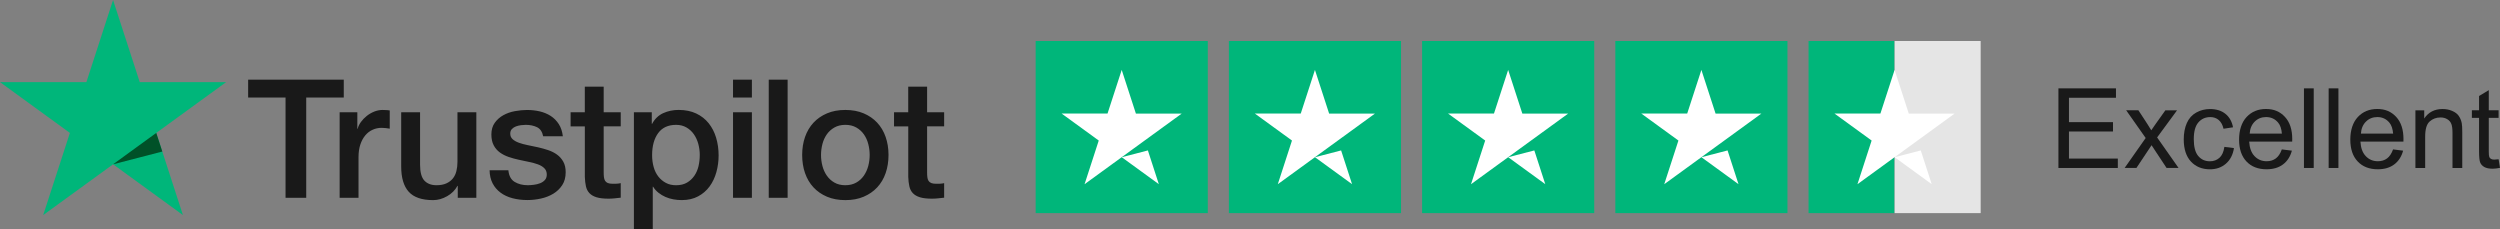 <?xml version="1.0" encoding="UTF-8"?> <svg xmlns="http://www.w3.org/2000/svg" id="Layer_2" viewBox="0 0 1013.41 93"><rect x="0" y="0" width="1013.41" height="93" fill="#808080" stroke="none"/><defs><style>.cls-1{fill:#005128;}.cls-2{fill:#00b67a;}.cls-3{fill:#fff;}.cls-4{fill:#e5e5e5;}.cls-5{fill:#191919;}</style></defs><g id="Star"><g><path class="cls-5" d="M100.59,32.3h38.76v7.24h-15.22v40.64h-8.38V39.55h-15.16v-7.24Zm37.08,13.21h7.18v6.71h.13c.22-.94,.66-1.85,1.31-2.75,.65-.89,1.43-1.71,2.35-2.45,.92-.74,1.93-1.33,3.05-1.78,1.12-.45,2.26-.67,3.42-.67,.89,0,1.51,.02,1.84,.07,.34,.05,.68,.09,1.04,.13v7.38c-.54-.09-1.08-.17-1.64-.23-.56-.07-1.11-.1-1.64-.1-1.3,0-2.52,.26-3.65,.77-1.14,.51-2.14,1.27-2.98,2.28-.85,1.01-1.52,2.25-2.01,3.72-.49,1.48-.74,3.18-.74,5.1v16.5h-7.65V45.52Zm55.4,34.67h-7.51v-4.83h-.13c-.94,1.74-2.34,3.14-4.19,4.19-1.86,1.05-3.74,1.58-5.67,1.58-4.56,0-7.86-1.13-9.89-3.39-2.03-2.26-3.05-5.67-3.05-10.23v-22h7.65v21.26c0,3.04,.58,5.19,1.74,6.44,1.16,1.25,2.79,1.88,4.9,1.88,1.61,0,2.95-.25,4.02-.74,1.07-.49,1.94-1.15,2.62-1.98,.67-.83,1.15-1.82,1.44-2.98,.29-1.16,.44-2.41,.44-3.76v-20.12h7.65v34.67Zm13.01-11.13c.22,2.24,1.07,3.8,2.55,4.69,1.48,.89,3.24,1.34,5.3,1.34,.71,0,1.53-.06,2.45-.17,.92-.11,1.78-.32,2.58-.64,.8-.31,1.46-.77,1.98-1.37,.51-.6,.75-1.4,.7-2.38-.05-.98-.4-1.79-1.07-2.41-.67-.63-1.53-1.13-2.58-1.51-1.05-.38-2.25-.7-3.59-.97-1.34-.27-2.71-.56-4.09-.87-1.43-.31-2.81-.69-4.12-1.14-1.32-.45-2.5-1.05-3.55-1.81-1.05-.76-1.89-1.73-2.51-2.92-.63-1.18-.94-2.65-.94-4.39,0-1.88,.46-3.45,1.37-4.73,.92-1.27,2.08-2.3,3.49-3.08,1.41-.78,2.97-1.33,4.69-1.64,1.72-.31,3.36-.47,4.93-.47,1.79,0,3.5,.19,5.13,.57,1.63,.38,3.11,1,4.43,1.84,1.32,.85,2.41,1.96,3.29,3.32,.87,1.36,1.42,3.01,1.64,4.93h-7.98c-.36-1.83-1.2-3.06-2.51-3.69-1.32-.63-2.83-.94-4.53-.94-.54,0-1.17,.04-1.91,.13-.74,.09-1.43,.26-2.08,.5-.65,.25-1.2,.6-1.64,1.07-.45,.47-.67,1.08-.67,1.84,0,.94,.32,1.7,.97,2.28,.65,.58,1.5,1.06,2.55,1.44,1.05,.38,2.25,.7,3.59,.97,1.34,.27,2.73,.56,4.16,.87,1.39,.31,2.75,.69,4.09,1.14,1.34,.45,2.54,1.05,3.59,1.81,1.05,.76,1.9,1.72,2.55,2.88,.65,1.16,.97,2.59,.97,4.29,0,2.06-.47,3.8-1.41,5.23-.94,1.43-2.16,2.59-3.65,3.49-1.5,.89-3.16,1.54-5,1.94-1.83,.4-3.64,.6-5.43,.6-2.19,0-4.21-.25-6.07-.74-1.86-.49-3.47-1.24-4.83-2.25-1.36-1.01-2.44-2.26-3.22-3.76-.78-1.5-1.2-3.27-1.24-5.33h7.65Zm25.21-23.54h5.77v-10.39h7.65v10.39h6.91v5.7h-6.91v18.51c0,.8,.03,1.5,.1,2.08,.07,.58,.22,1.07,.47,1.48,.25,.4,.61,.7,1.11,.91,.49,.2,1.16,.3,2.01,.3,.54,0,1.07-.01,1.61-.03,.54-.02,1.07-.1,1.61-.23v5.9c-.85,.09-1.68,.18-2.48,.27-.8,.09-1.63,.13-2.48,.13-2.01,0-3.63-.19-4.86-.57-1.23-.38-2.19-.94-2.88-1.68-.69-.74-1.16-1.66-1.41-2.78-.25-1.12-.39-2.39-.44-3.82v-20.45h-5.77v-5.7Zm25.68,0h7.24v4.69h.13c1.07-2.01,2.57-3.45,4.49-4.33,1.92-.87,4-1.31,6.24-1.31,2.73,0,5.11,.48,7.14,1.44,2.03,.96,3.72,2.28,5.06,3.96,1.34,1.68,2.35,3.63,3.02,5.87,.67,2.24,1.01,4.63,1.01,7.18,0,2.32-.3,4.58-.91,6.77-.6,2.19-1.52,4.12-2.75,5.8-1.23,1.68-2.78,3.02-4.66,4.02-1.88,1.01-4.09,1.51-6.64,1.51-1.12,0-2.24-.1-3.35-.3-1.12-.2-2.19-.53-3.22-.97-1.03-.45-1.98-1.02-2.85-1.71-.87-.69-1.6-1.51-2.18-2.45h-.13v17.3h-7.65V45.52Zm26.69,17.37c0-1.56-.2-3.08-.6-4.56-.4-1.48-1.01-2.78-1.81-3.92-.8-1.14-1.81-2.06-3.02-2.75-1.21-.69-2.59-1.04-4.16-1.04-3.22,0-5.64,1.12-7.28,3.35-1.63,2.24-2.45,5.21-2.45,8.92,0,1.74,.21,3.36,.64,4.86,.42,1.5,1.06,2.78,1.91,3.86,.85,1.07,1.87,1.92,3.05,2.55,1.18,.63,2.56,.94,4.12,.94,1.74,0,3.22-.36,4.43-1.07,1.21-.71,2.2-1.64,2.98-2.78,.78-1.14,1.34-2.44,1.68-3.89,.34-1.45,.5-2.94,.5-4.46Zm13.48-30.58h7.65v7.24h-7.65v-7.24Zm0,13.21h7.65v34.67h-7.65V45.52Zm14.48-13.21h7.65v47.88h-7.65V32.3Zm31.05,48.82c-2.77,0-5.24-.46-7.41-1.37-2.17-.92-4-2.18-5.5-3.79-1.5-1.61-2.64-3.53-3.42-5.77-.78-2.23-1.17-4.69-1.17-7.38s.39-5.07,1.17-7.31c.78-2.23,1.92-4.16,3.42-5.77,1.5-1.61,3.33-2.87,5.5-3.79,2.17-.92,4.64-1.37,7.41-1.37s5.24,.46,7.41,1.37c2.17,.92,4,2.18,5.5,3.79,1.5,1.61,2.64,3.53,3.42,5.77,.78,2.24,1.17,4.67,1.17,7.31s-.39,5.14-1.17,7.38c-.78,2.24-1.92,4.16-3.42,5.77-1.5,1.61-3.33,2.87-5.5,3.79-2.17,.92-4.64,1.37-7.41,1.37Zm0-6.04c1.7,0,3.17-.36,4.43-1.07,1.25-.71,2.28-1.65,3.08-2.82,.8-1.16,1.4-2.47,1.78-3.92,.38-1.45,.57-2.94,.57-4.46s-.19-2.95-.57-4.43c-.38-1.48-.97-2.78-1.78-3.92-.8-1.14-1.83-2.07-3.08-2.78-1.25-.71-2.73-1.07-4.43-1.07s-3.17,.36-4.43,1.07c-1.25,.72-2.28,1.64-3.08,2.78-.8,1.14-1.4,2.45-1.78,3.92-.38,1.48-.57,2.95-.57,4.43s.19,3.01,.57,4.46c.38,1.45,.97,2.76,1.78,3.92,.8,1.16,1.83,2.1,3.08,2.82,1.25,.72,2.73,1.07,4.43,1.07Zm19.72-29.57h5.77v-10.39h7.65v10.39h6.91v5.7h-6.91v18.51c0,.8,.03,1.5,.1,2.08,.07,.58,.22,1.07,.47,1.48,.25,.4,.61,.7,1.11,.91,.49,.2,1.16,.3,2.01,.3,.54,0,1.07-.01,1.61-.03,.54-.02,1.07-.1,1.61-.23v5.9c-.85,.09-1.68,.18-2.48,.27-.8,.09-1.63,.13-2.48,.13-2.01,0-3.63-.19-4.86-.57-1.23-.38-2.19-.94-2.88-1.68-.69-.74-1.16-1.66-1.41-2.78-.25-1.12-.39-2.39-.44-3.82v-20.45h-5.77v-5.7Z"></path><g><rect class="cls-2" x="419.82" y="16.62" width="69.77" height="69.77"></rect><path id="Star-2" class="cls-3" d="M454.71,63.73l10.6-2.75,4.44,13.68-15.05-10.94Zm24.35-17.69h-18.61l-5.75-17.7-5.75,17.69h-18.61l15.05,10.94-5.75,17.7,15.05-10.94,9.3-6.76,15.05-10.94h0Z"></path></g><g><rect class="cls-2" x="498.15" y="16.62" width="69.77" height="69.77"></rect><path id="Star-3" class="cls-3" d="M533.04,63.73l10.6-2.75,4.44,13.68-15.05-10.94Zm24.35-17.69h-18.61l-5.75-17.7-5.75,17.69h-18.61l15.05,10.94-5.75,17.7,15.05-10.94,9.3-6.76,15.05-10.94h0Z"></path></g><g><rect class="cls-2" x="576.47" y="16.62" width="69.77" height="69.77"></rect><path id="Star-4" class="cls-3" d="M611.36,63.73l10.6-2.75,4.44,13.68-15.05-10.94Zm24.35-17.69h-18.61l-5.75-17.7-5.75,17.69h-18.61l15.05,10.94-5.75,17.7,15.05-10.94,9.3-6.76,15.05-10.94h0Z"></path></g><g><rect class="cls-2" x="654.8" y="16.62" width="69.77" height="69.77"></rect><path id="Star-5" class="cls-3" d="M689.69,63.73l10.6-2.75,4.44,13.68-15.05-10.94Zm24.35-17.69h-18.61l-5.75-17.7-5.75,17.69h-18.61l15.05,10.94-5.75,17.7,15.05-10.94,9.3-6.76,15.05-10.94h0Z"></path></g><g><rect class="cls-2" x="733.12" y="16.62" width="34.82" height="69.77"></rect><rect class="cls-4" x="768.01" y="16.62" width="34.88" height="69.77"></rect><path id="Star-6" class="cls-3" d="M768.01,63.73l10.6-2.75,4.44,13.68-15.05-10.94Zm24.35-17.69h-18.61l-5.75-17.7-5.75,17.69h-18.61l15.05,10.94-5.75,17.7,15.05-10.94,9.3-6.76,15.05-10.94h0Z"></path></g><g><path class="cls-5" d="M834.41,68.09V35.82h23.33v3.81h-19.06v9.88h17.85v3.79h-17.85v10.98h19.81v3.81h-24.08Z"></path><path class="cls-5" d="M861.24,68.09l8.54-12.15-7.9-11.23h4.95l3.59,5.48c.67,1.04,1.22,1.92,1.63,2.62,.65-.97,1.24-1.83,1.78-2.58l3.94-5.52h4.73l-8.08,11,8.69,12.37h-4.86l-4.8-7.26-1.28-1.96-6.14,9.22h-4.8Z"></path><path class="cls-5" d="M901.67,59.53l3.9,.51c-.43,2.69-1.51,4.79-3.27,6.31-1.75,1.52-3.91,2.28-6.46,2.28-3.2,0-5.77-1.05-7.71-3.14-1.94-2.09-2.92-5.09-2.92-8.99,0-2.52,.42-4.73,1.25-6.62,.84-1.89,2.11-3.31,3.82-4.26,1.71-.95,3.57-1.42,5.58-1.42,2.54,0,4.61,.64,6.23,1.93,1.61,1.28,2.65,3.11,3.1,5.47l-3.85,.59c-.37-1.57-1.02-2.75-1.95-3.54-.93-.79-2.06-1.19-3.38-1.19-2,0-3.62,.72-4.86,2.15-1.25,1.43-1.87,3.69-1.87,6.79s.6,5.42,1.81,6.84c1.2,1.42,2.77,2.14,4.71,2.14,1.55,0,2.85-.48,3.9-1.43,1.04-.95,1.7-2.42,1.98-4.4Z"></path><path class="cls-5" d="M924.96,60.56l4.09,.51c-.65,2.39-1.84,4.25-3.59,5.57-1.75,1.32-3.98,1.98-6.69,1.98-3.42,0-6.13-1.05-8.13-3.16s-3-5.06-3-8.86,1.01-6.98,3.04-9.16c2.03-2.17,4.65-3.26,7.88-3.26s5.68,1.06,7.66,3.19c1.98,2.13,2.97,5.12,2.97,8.98,0,.23,0,.59-.02,1.06h-17.43c.15,2.57,.87,4.53,2.18,5.9,1.31,1.36,2.93,2.05,4.89,2.05,1.45,0,2.69-.38,3.72-1.14,1.03-.76,1.84-1.98,2.44-3.65Zm-13.01-6.4h13.05c-.18-1.97-.67-3.44-1.5-4.42-1.26-1.53-2.9-2.29-4.91-2.29-1.82,0-3.35,.61-4.59,1.83-1.24,1.22-1.93,2.85-2.06,4.89Z"></path><path class="cls-5" d="M933.94,68.09V35.82h3.96v32.27h-3.96Z"></path><path class="cls-5" d="M943.95,68.09V35.82h3.96v32.27h-3.96Z"></path><path class="cls-5" d="M970.05,60.56l4.09,.51c-.65,2.39-1.84,4.25-3.59,5.57-1.75,1.32-3.98,1.98-6.69,1.98-3.42,0-6.13-1.05-8.13-3.16s-3-5.06-3-8.86,1.01-6.98,3.04-9.16c2.03-2.17,4.65-3.26,7.88-3.26s5.68,1.06,7.66,3.19c1.98,2.13,2.97,5.12,2.97,8.98,0,.23,0,.59-.02,1.06h-17.43c.15,2.57,.87,4.53,2.18,5.9,1.31,1.36,2.93,2.05,4.89,2.05,1.45,0,2.69-.38,3.72-1.14,1.03-.76,1.84-1.98,2.44-3.65Zm-13.01-6.4h13.05c-.18-1.97-.67-3.44-1.5-4.42-1.26-1.53-2.9-2.29-4.91-2.29-1.82,0-3.35,.61-4.59,1.83-1.24,1.22-1.93,2.85-2.06,4.89Z"></path><path class="cls-5" d="M979.12,68.09v-23.37h3.57v3.32c1.72-2.57,4.2-3.85,7.44-3.85,1.41,0,2.7,.25,3.88,.76,1.18,.51,2.07,1.17,2.65,1.99s1,1.8,1.23,2.93c.15,.73,.22,2.02,.22,3.85v14.37h-3.96v-14.22c0-1.61-.15-2.82-.46-3.62-.31-.8-.85-1.44-1.64-1.92-.79-.48-1.71-.72-2.76-.72-1.69,0-3.14,.54-4.37,1.61-1.23,1.07-1.84,3.1-1.84,6.1v12.77h-3.96Z"></path><path class="cls-5" d="M1012.84,64.54l.57,3.5c-1.12,.23-2.11,.35-2.99,.35-1.44,0-2.55-.23-3.35-.68s-1.35-1.05-1.67-1.79c-.32-.74-.48-2.3-.48-4.68v-13.45h-2.91v-3.08h2.91v-5.79l3.94-2.38v8.17h3.98v3.08h-3.98v13.67c0,1.13,.07,1.86,.21,2.18,.14,.32,.37,.58,.68,.77,.32,.19,.77,.29,1.35,.29,.44,0,1.02-.05,1.74-.15Z"></path></g><polygon class="cls-2" points="91.66 33.3 56.65 33.3 45.83 0 35.02 33.29 0 33.29 28.33 53.88 17.51 87.18 45.84 66.6 74.15 87.18 63.34 53.88 91.66 33.3 91.66 33.3 91.66 33.3 91.66 33.3"></polygon><polygon class="cls-1" points="65.79 61.43 63.34 53.88 45.84 66.6 65.79 61.43"></polygon></g></g></svg> 